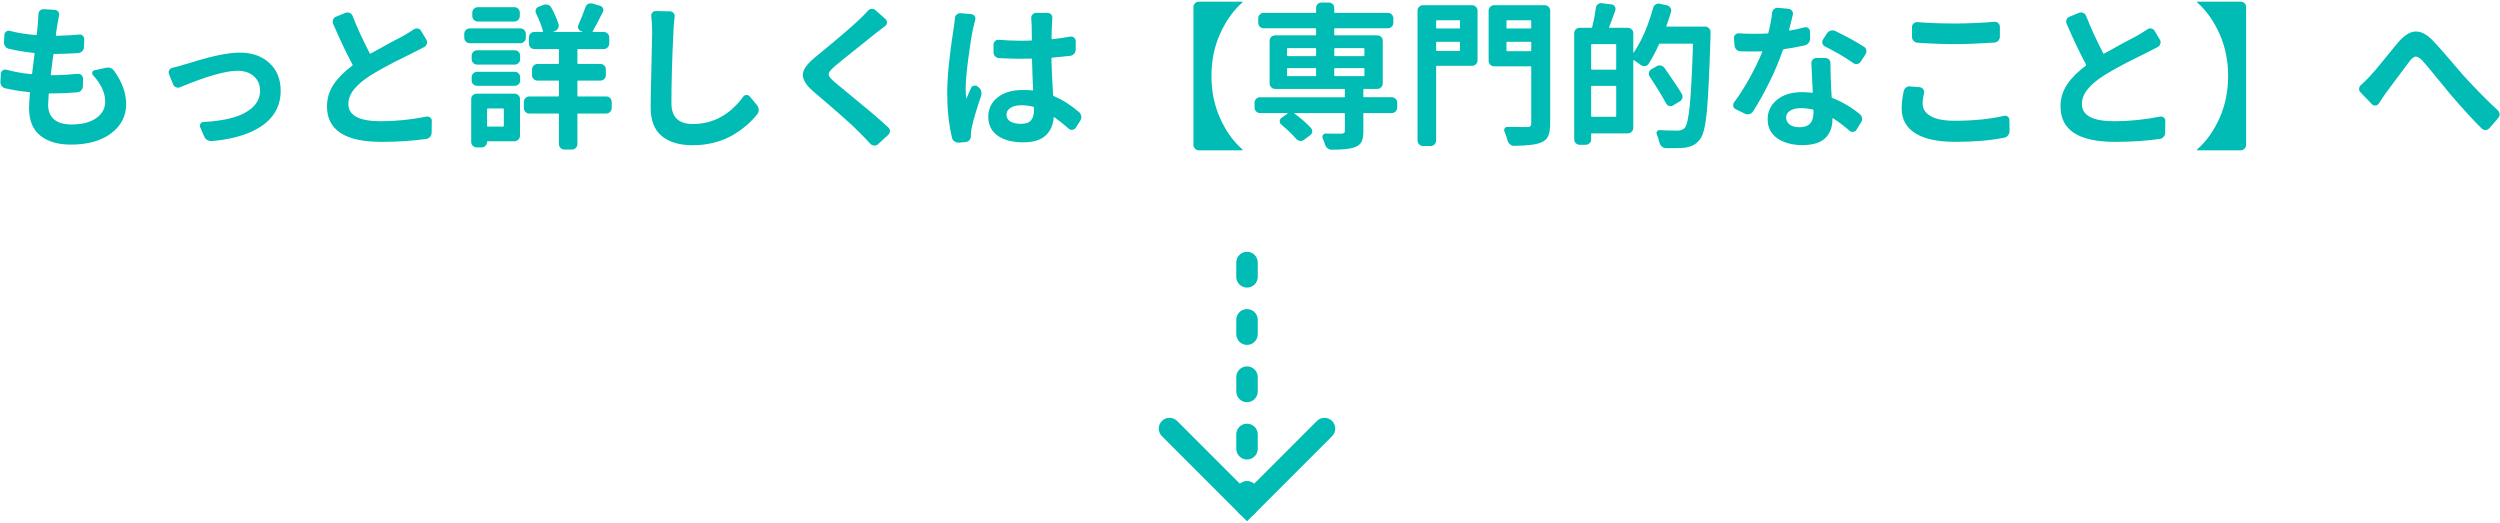 <?xml version="1.0" encoding="UTF-8"?><svg id="a" xmlns="http://www.w3.org/2000/svg" width="349" height="73" viewBox="0 0 349 73"><defs><style>.b{fill:#00bcb4;}</style></defs><path class="b" d="M12.992,10.5c-.115-.115-.15-.25-.107-.408,.043-.157,.143-.25,.301-.279l1.568-.344c.114-.029,.222-.043,.322-.043,.358,0,.651,.165,.881,.494,1.103,1.547,1.654,3.087,1.654,4.619,0,1.662-.698,3.019-2.095,4.071s-3.27,1.579-5.618,1.579c-1.805,0-3.23-.419-4.275-1.257-1.046-.838-1.568-2.123-1.568-3.856,0-.415,.043-1.117,.129-2.105,.014-.072-.015-.107-.086-.107-1.261-.129-2.378-.308-3.352-.537-.215-.043-.387-.154-.516-.333-.129-.179-.187-.383-.172-.612l.064-1.117c.014-.186,.1-.333,.258-.44,.157-.107,.329-.14,.516-.097,1.017,.287,2.17,.494,3.459,.623,.071,.014,.114-.014,.129-.086,.043-.315,.1-.784,.172-1.407,.071-.623,.129-1.078,.172-1.364,0-.072-.029-.107-.086-.107-1.261-.129-2.428-.322-3.502-.58-.215-.043-.387-.154-.516-.333-.129-.179-.187-.383-.172-.612l.064-1.01c0-.186,.082-.336,.247-.451,.165-.115,.34-.143,.526-.086,1.031,.272,2.241,.466,3.631,.58,.071,.014,.107-.014,.107-.086,.043-.258,.1-.802,.172-1.633,.028-.501,.05-.895,.064-1.182,0-.2,.071-.372,.215-.516,.129-.129,.286-.193,.473-.193h.043l1.547,.086c.2,.014,.361,.1,.483,.258,.122,.158,.161,.337,.118,.537-.086,.416-.158,.809-.215,1.182-.029,.129-.068,.373-.118,.73-.05,.358-.09,.63-.118,.816,0,.072,.028,.107,.086,.107,1.203-.029,2.256-.086,3.158-.172,.2-.029,.372,.025,.516,.161,.143,.136,.215,.304,.215,.505l-.043,1.074c0,.215-.075,.401-.226,.559-.15,.158-.34,.251-.569,.279-1.003,.072-2.127,.115-3.373,.129-.072,0-.107,.029-.107,.086-.144,.988-.265,1.912-.365,2.771,0,.072,.028,.107,.086,.107h.064c1.06,0,2.263-.064,3.609-.193,.215-.014,.394,.047,.537,.183,.143,.136,.215,.304,.215,.505l-.021,1.074c-.015,.215-.097,.401-.247,.559-.15,.158-.333,.244-.548,.258-1.132,.1-2.163,.15-3.094,.15h-.773c-.058,0-.093,.029-.107,.086-.058,.773-.086,1.268-.086,1.482,0,.902,.275,1.59,.827,2.062,.551,.473,1.364,.709,2.438,.709,1.475,0,2.628-.297,3.459-.892,.831-.594,1.246-1.357,1.246-2.288,0-1.217-.566-2.449-1.697-3.695Z"/><path class="b" d="M25.131,12.176c-.187,.086-.376,.086-.569,0s-.326-.222-.397-.408l-.58-1.439c-.029-.086-.043-.165-.043-.236,0-.1,.028-.2,.086-.301,.1-.172,.243-.279,.43-.322,.616-.143,1.139-.286,1.568-.43,.071-.014,.365-.1,.881-.258,.516-.157,.927-.283,1.235-.376,.308-.093,.752-.215,1.332-.365s1.085-.269,1.515-.354,.906-.165,1.429-.236c.522-.072,.999-.107,1.429-.107,1.719,0,3.104,.483,4.157,1.45s1.579,2.267,1.579,3.899c0,1.275-.351,2.399-1.053,3.373-.702,.974-1.78,1.776-3.233,2.406-1.454,.63-3.233,1.038-5.339,1.225h-.086c-.201,0-.38-.05-.537-.15-.201-.115-.344-.279-.43-.494l-.559-1.289c-.072-.172-.058-.336,.043-.494,.1-.157,.243-.236,.43-.236,1.575-.086,2.936-.29,4.082-.612,1.146-.322,2.066-.802,2.761-1.439,.694-.637,1.042-1.414,1.042-2.331,0-.816-.287-1.482-.859-1.998-.573-.516-1.332-.773-2.277-.773-1.662,0-4.34,.766-8.035,2.299Z"/><path class="b" d="M57.766,4.098c.172-.115,.358-.154,.559-.118,.2,.036,.351,.14,.451,.312l.73,1.225c.114,.172,.143,.362,.086,.569-.058,.208-.172,.362-.344,.462-.43,.229-.931,.487-1.504,.773-.043,.029-.437,.226-1.182,.591-.745,.365-1.307,.645-1.687,.838-.38,.193-.892,.469-1.536,.827-.645,.358-1.203,.688-1.676,.988-.974,.63-1.723,1.268-2.245,1.912-.523,.645-.784,1.325-.784,2.041,0,1.604,1.511,2.406,4.533,2.406,2.048,0,4.175-.215,6.381-.645,.2-.029,.376,.018,.526,.14,.15,.122,.218,.276,.204,.462l-.021,1.633c0,.215-.072,.408-.215,.58-.144,.172-.322,.272-.537,.301-1.919,.272-4.003,.408-6.252,.408-5.07,0-7.605-1.647-7.605-4.941,0-1.131,.308-2.156,.924-3.072,.616-.917,1.482-1.79,2.6-2.621,.057-.043,.071-.093,.043-.15-.802-1.475-1.705-3.373-2.707-5.693-.086-.2-.09-.397-.011-.591,.079-.193,.211-.326,.397-.397l1.354-.559c.086-.029,.179-.043,.279-.043s.193,.021,.279,.064c.2,.086,.336,.222,.408,.408,.645,1.647,1.446,3.395,2.406,5.242,.028,.057,.071,.064,.129,.021,.702-.401,1.633-.913,2.793-1.536s1.776-.949,1.848-.978c.673-.401,1.131-.688,1.375-.859Z"/><path class="b" d="M72.654,3.969c.2,0,.376,.072,.526,.215,.15,.143,.226,.322,.226,.537v.537c0,.215-.075,.397-.226,.548s-.326,.226-.526,.226h-7.09c-.201,0-.376-.075-.526-.226s-.226-.333-.226-.548v-.537c0-.215,.075-.394,.226-.537,.15-.143,.326-.215,.526-.215h7.09Zm-.816,9.109c.2,0,.376,.072,.526,.215,.15,.143,.226,.322,.226,.537v5.113c0,.215-.075,.397-.226,.548s-.326,.226-.526,.226h-3.738c-.072,0-.107,.029-.107,.086,0,.215-.072,.397-.215,.548-.144,.15-.322,.226-.537,.226h-.709c-.201,0-.376-.075-.526-.226s-.226-.333-.226-.548v-5.973c0-.215,.075-.394,.226-.537,.15-.143,.326-.215,.526-.215h5.307Zm-5.242-4.061c-.201,0-.376-.075-.526-.226s-.226-.326-.226-.526v-.494c0-.2,.075-.376,.226-.526s.326-.226,.526-.226h5.264c.215,0,.394,.075,.537,.226,.143,.15,.215,.326,.215,.526v.494c0,.201-.072,.376-.215,.526-.144,.15-.322,.226-.537,.226h-5.264Zm0,2.965c-.201,0-.376-.072-.526-.215-.15-.143-.226-.322-.226-.537v-.43c0-.215,.075-.397,.226-.548s.326-.226,.526-.226h5.264c.215,0,.394,.075,.537,.226,.143,.15,.215,.333,.215,.548v.43c0,.215-.072,.394-.215,.537-.144,.143-.322,.215-.537,.215h-5.264Zm5.221-10.979c.2,0,.376,.075,.526,.226s.226,.333,.226,.548v.451c0,.215-.075,.397-.226,.548s-.326,.226-.526,.226h-5.113c-.215,0-.397-.075-.548-.226s-.226-.333-.226-.548v-.451c0-.215,.075-.397,.226-.548s.333-.226,.548-.226h5.113Zm-1.482,14.223c0-.057-.036-.086-.107-.086h-2.127c-.072,0-.107,.029-.107,.086v2.342c0,.072,.036,.107,.107,.107h2.127c.071,0,.107-.036,.107-.107v-2.342Zm14.309-1.762c.2,0,.376,.075,.526,.226s.226,.333,.226,.548v.838c0,.215-.075,.397-.226,.548s-.326,.226-.526,.226h-3.932c-.072,0-.107,.029-.107,.086v4.189c0,.2-.075,.376-.226,.526s-.326,.226-.526,.226h-1.053c-.215,0-.397-.075-.548-.226s-.226-.326-.226-.526v-4.189c0-.057-.029-.086-.086-.086h-4.061c-.201,0-.376-.075-.526-.226s-.226-.333-.226-.548v-.838c0-.215,.075-.397,.226-.548s.326-.226,.526-.226h4.061c.057,0,.086-.029,.086-.086v-2.041c0-.057-.029-.086-.086-.086h-2.9c-.215,0-.397-.075-.548-.226s-.226-.333-.226-.548v-.773c0-.215,.075-.397,.226-.548s.333-.226,.548-.226h2.9c.057,0,.086-.029,.086-.086v-1.912c0-.057-.029-.086-.086-.086h-3.352c-.215,0-.394-.075-.537-.226-.144-.15-.215-.333-.215-.548v-.838c0-.215,.071-.397,.215-.548,.143-.15,.322-.226,.537-.226h1.139c.071,0,.1-.029,.086-.086-.229-.788-.552-1.618-.967-2.492-.101-.172-.115-.354-.043-.548,.071-.193,.208-.326,.408-.397l.666-.258c.215-.072,.426-.072,.634,0,.208,.072,.361,.208,.462,.408,.415,.745,.745,1.49,.988,2.234,.071,.201,.061,.397-.032,.591-.093,.193-.247,.333-.462,.419l-.258,.107c0,.014,.007,.021,.021,.021h4.082c.014,0,.021-.007,.021-.021l-.172-.064c-.201-.057-.34-.179-.419-.365-.079-.186-.075-.372,.011-.559,.372-.831,.694-1.64,.967-2.428,.071-.215,.2-.372,.387-.473,.114-.057,.236-.086,.365-.086,.071,0,.143,.007,.215,.021l1.074,.322c.186,.043,.322,.158,.408,.344,.086,.186,.079,.365-.021,.537-.544,1.117-1.017,2.012-1.418,2.686-.043,.057-.029,.086,.043,.086h1.504c.215,0,.397,.075,.548,.226s.226,.333,.226,.548v.838c0,.215-.075,.397-.226,.548s-.333,.226-.548,.226h-3.566c-.072,0-.107,.029-.107,.086v1.912c0,.057,.036,.086,.107,.086h3.115c.215,0,.394,.075,.537,.226,.143,.15,.215,.333,.215,.548v.773c0,.215-.072,.397-.215,.548-.144,.15-.322,.226-.537,.226h-3.115c-.072,0-.107,.029-.107,.086v2.041c0,.057,.036,.086,.107,.086h3.932Z"/><path class="b" d="M90.916,2.293c-.029-.2,.018-.376,.14-.526,.122-.15,.283-.226,.483-.226l1.977,.043c.2,0,.369,.075,.505,.226,.136,.15,.189,.326,.161,.526-.101,.773-.158,1.49-.172,2.148-.187,3.738-.279,7.047-.279,9.926,0,1.934,1.002,2.9,3.008,2.9,2.807,0,5.149-1.275,7.025-3.824,.1-.143,.247-.218,.44-.226,.193-.007,.347,.061,.462,.204l1.031,1.246c.143,.186,.215,.401,.215,.645,0,.215-.064,.408-.193,.58-.43,.544-.917,1.053-1.461,1.525-.544,.473-1.186,.931-1.923,1.375-.738,.444-1.594,.795-2.567,1.053-.974,.258-1.991,.387-3.051,.387-1.862,0-3.309-.43-4.34-1.289s-1.547-2.184-1.547-3.975c0-1.074,.036-2.961,.107-5.661,.071-2.7,.107-4.322,.107-4.866,0-.788-.043-1.518-.129-2.191Z"/><path class="b" d="M121.166,1.498c.129-.157,.293-.243,.494-.258h.086c.172,0,.322,.057,.451,.172l1.418,1.246c.143,.129,.211,.294,.204,.494-.007,.201-.09,.358-.247,.473-.244,.201-.681,.537-1.311,1.01-.129,.115-.974,.792-2.535,2.03-1.562,1.239-2.628,2.102-3.201,2.589-.401,.358-.655,.634-.763,.827s-.104,.39,.011,.591c.114,.201,.379,.48,.795,.838,.301,.258,.956,.799,1.966,1.622,1.01,.824,2.009,1.651,2.997,2.481,.988,.831,1.812,1.554,2.471,2.17,.157,.143,.236,.315,.236,.516s-.079,.373-.236,.516l-1.418,1.311c-.144,.129-.308,.193-.494,.193h-.043c-.215-.014-.394-.093-.537-.236-.129-.143-.351-.38-.666-.709-.315-.33-.559-.58-.73-.752-.874-.931-3.044-2.865-6.51-5.801-.716-.602-1.175-1.16-1.375-1.676-.101-.215-.15-.437-.15-.666,0-.272,.071-.551,.215-.838,.258-.487,.759-1.038,1.504-1.654,3.237-2.65,5.292-4.404,6.166-5.264,.487-.458,.888-.866,1.203-1.225Z"/><path class="b" d="M133.305,2.551c.014-.215,.1-.39,.258-.526,.157-.136,.336-.197,.537-.183l1.504,.129c.2,.029,.354,.122,.462,.279,.107,.158,.132,.33,.075,.516-.101,.401-.201,.809-.301,1.225-.187,.845-.405,2.209-.655,4.093-.251,1.884-.376,3.327-.376,4.329,0,.501,.028,.938,.086,1.311,0,.014,.007,.021,.021,.021,.014,0,.021-.007,.021-.021,.143-.372,.351-.852,.623-1.439,.071-.172,.2-.279,.387-.322,.186-.043,.358-.007,.516,.107l.15,.129c.186,.143,.308,.326,.365,.548,.057,.222,.05,.44-.021,.655-.688,2.034-1.125,3.523-1.311,4.469-.072,.358-.107,.645-.107,.859v.279c0,.215-.072,.401-.215,.559-.144,.157-.315,.243-.516,.258l-.945,.086h-.086c-.187,0-.365-.057-.537-.172-.172-.129-.287-.301-.344-.516-.444-1.876-.666-3.953-.666-6.23,0-2.249,.301-5.271,.902-9.066,.086-.559,.143-1.017,.172-1.375Zm17.359,13.127c.157,.143,.25,.33,.279,.559,.014,.043,.021,.079,.021,.107,0,.172-.05,.337-.15,.494l-.645,1.01c-.115,.158-.269,.251-.462,.279-.193,.029-.369-.029-.526-.172-.673-.602-1.339-1.131-1.998-1.59-.043-.043-.072-.029-.086,.043-.086,1.074-.473,1.919-1.16,2.535s-1.719,.924-3.094,.924c-1.519,0-2.711-.312-3.577-.935-.867-.623-1.3-1.5-1.3-2.632,0-1.117,.437-2.02,1.311-2.707,.874-.688,2.048-1.031,3.523-1.031,.516,0,.959,.021,1.332,.064,.057,.014,.086-.007,.086-.064-.072-1.647-.122-3.072-.15-4.275,0-.072-.029-.107-.086-.107-.33,.014-.816,.021-1.461,.021-1.017,0-2.034-.029-3.051-.086-.215-.014-.397-.097-.548-.247s-.226-.333-.226-.548v-1.074c0-.2,.075-.372,.226-.516,.15-.143,.333-.2,.548-.172,1.002,.086,2.02,.129,3.051,.129,.645,0,1.124-.007,1.439-.021,.057-.014,.086-.05,.086-.107,0-.258-.004-.566-.011-.924-.007-.358-.011-.648-.011-.87s-.007-.397-.021-.526c0-.157-.015-.387-.043-.688-.015-.2,.046-.376,.183-.526,.136-.15,.304-.226,.505-.226h1.59c.2,0,.369,.075,.505,.226,.136,.15,.189,.326,.161,.526-.015,.215-.029,.437-.043,.666-.043,.931-.064,1.654-.064,2.17,0,.057,.036,.086,.107,.086,.988-.115,1.826-.236,2.514-.365,.2-.029,.376,.021,.526,.15s.226,.287,.226,.473v1.182c0,.215-.072,.408-.215,.58-.144,.172-.322,.272-.537,.301-.859,.1-1.705,.186-2.535,.258-.072,0-.107,.036-.107,.107,.028,1.275,.107,2.979,.236,5.113,0,.072,.036,.122,.107,.15,1.203,.501,2.385,1.253,3.545,2.256Zm-6.316-.365v-.279c0-.057-.036-.1-.107-.129-.559-.143-1.11-.215-1.654-.215-.63,0-1.135,.122-1.515,.365-.38,.244-.569,.566-.569,.967,0,.416,.186,.73,.559,.945,.372,.215,.866,.322,1.482,.322,.645,0,1.106-.165,1.386-.494,.279-.329,.419-.823,.419-1.482Z"/><path class="b" d="M166.606,.982c0-.215,.075-.394,.226-.537,.15-.143,.326-.215,.526-.215h6.059c.028,0,.043,.018,.043,.054,0,.036-.015,.061-.043,.075-1.261,1.117-2.292,2.571-3.094,4.361-.802,1.791-1.203,3.753-1.203,5.887s.401,4.096,1.203,5.887c.802,1.791,1.833,3.237,3.094,4.34,.028,.029,.043,.061,.043,.097,0,.036-.015,.054-.043,.054h-6.059c-.201,0-.376-.075-.526-.226s-.226-.326-.226-.526V.982Z"/><path class="b" d="M194.277,13.572c.215,0,.397,.075,.548,.226s.226,.333,.226,.548v.666c0,.215-.075,.397-.226,.548s-.333,.226-.548,.226h-3.867c-.058,0-.086,.029-.086,.086v2.471c0,.645-.086,1.131-.258,1.461-.172,.329-.487,.58-.945,.752-.63,.229-1.705,.344-3.223,.344-.215,0-.408-.068-.58-.204-.172-.136-.287-.312-.344-.526-.086-.272-.193-.559-.322-.859-.072-.158-.058-.312,.043-.462,.1-.15,.236-.218,.408-.204,.63,.014,1.346,.021,2.148,.021,.186-.014,.315-.05,.387-.107,.071-.057,.107-.157,.107-.301v-2.385c0-.057-.036-.086-.107-.086h-6.939c-.015,0-.025,.007-.032,.021-.007,.014-.004,.021,.011,.021,.902,.659,1.676,1.332,2.32,2.02,.143,.158,.204,.34,.183,.548-.021,.208-.118,.369-.29,.483l-.859,.645c-.172,.129-.362,.175-.569,.14-.208-.036-.383-.133-.526-.29-.559-.645-1.253-1.311-2.084-1.998-.144-.129-.211-.286-.204-.473,.007-.186,.089-.336,.247-.451l.881-.623c0-.029-.007-.043-.021-.043h-3.846c-.215,0-.397-.075-.548-.226s-.226-.333-.226-.548v-.666c0-.215,.075-.397,.226-.548s.333-.226,.548-.226h11.73c.071,0,.107-.029,.107-.086v-.988c0-.057-.036-.086-.107-.086h-9.625c-.215,0-.397-.075-.548-.226s-.226-.333-.226-.548V5.687c0-.215,.075-.394,.226-.537,.15-.143,.333-.215,.548-.215h5.607c.071,0,.107-.036,.107-.107v-.795c0-.057-.036-.086-.107-.086h-7.219c-.215,0-.394-.075-.537-.226-.144-.15-.215-.333-.215-.548v-.602c0-.215,.071-.397,.215-.548,.143-.15,.322-.226,.537-.226h7.219c.071,0,.107-.029,.107-.086v-.602c0-.215,.071-.394,.215-.537,.143-.143,.322-.215,.537-.215h1.031c.215,0,.394,.072,.537,.215,.143,.143,.215,.322,.215,.537v.602c0,.057,.036,.086,.107,.086h7.391c.215,0,.394,.075,.537,.226,.143,.15,.215,.333,.215,.548v.602c0,.215-.072,.397-.215,.548-.144,.15-.322,.226-.537,.226h-7.391c-.072,0-.107,.029-.107,.086v.795c0,.072,.036,.107,.107,.107h5.887c.215,0,.397,.072,.548,.215,.15,.143,.226,.322,.226,.537v5.951c0,.215-.075,.397-.226,.548s-.333,.226-.548,.226h-1.848c-.058,0-.086,.029-.086,.086v.988c0,.057,.028,.086,.086,.086h3.867Zm-14.502-6.854c-.072,0-.107,.029-.107,.086v.924c0,.072,.036,.107,.107,.107h3.846c.071,0,.107-.036,.107-.107v-.924c0-.057-.036-.086-.107-.086h-3.846Zm0,2.793c-.072,0-.107,.029-.107,.086v.924c0,.072,.036,.107,.107,.107h3.846c.071,0,.107-.036,.107-.107v-.924c0-.057-.036-.086-.107-.086h-3.846Zm10.699-2.707c0-.057-.036-.086-.107-.086h-3.996c-.072,0-.107,.029-.107,.086v.924c0,.072,.036,.107,.107,.107h3.996c.071,0,.107-.036,.107-.107v-.924Zm-.107,3.824c.071,0,.107-.036,.107-.107v-.924c0-.057-.036-.086-.107-.086h-3.996c-.072,0-.107,.029-.107,.086v.924c0,.072,.036,.107,.107,.107h3.996Z"/><path class="b" d="M205.492,.725c.215,0,.397,.075,.548,.226s.226,.326,.226,.526v6.961c0,.201-.075,.376-.226,.526s-.333,.226-.548,.226h-4.898c-.072,0-.107,.036-.107,.107v10.312c0,.215-.075,.397-.226,.548s-.326,.226-.526,.226h-1.074c-.215,0-.397-.075-.548-.226s-.226-.333-.226-.548V1.477c0-.2,.075-.376,.226-.526s.333-.226,.548-.226h6.832Zm-1.676,2.213c0-.072-.029-.107-.086-.107h-3.137c-.072,0-.107,.036-.107,.107v.945c0,.057,.035,.086,.107,.086h3.137c.057,0,.086-.029,.086-.086v-.945Zm-3.33,4.082c0,.057,.035,.086,.107,.086h3.137c.057,0,.086-.029,.086-.086v-1.074c0-.072-.029-.107-.086-.107h-3.137c-.072,0-.107,.036-.107,.107v1.074Zm15.146-6.295c.215,0,.397,.075,.548,.226s.226,.326,.226,.526v15.748c0,.773-.094,1.364-.279,1.772-.187,.408-.516,.705-.988,.892-.616,.286-1.877,.444-3.781,.473-.215,0-.401-.072-.559-.215-.172-.143-.287-.322-.344-.537-.101-.416-.244-.831-.43-1.246-.072-.157-.062-.308,.032-.451,.093-.143,.226-.208,.397-.193,.673,.014,1.575,.021,2.707,.021,.229,0,.387-.039,.473-.118,.086-.079,.129-.226,.129-.44v-7.842c0-.057-.036-.086-.107-.086h-5.07c-.215,0-.397-.075-.548-.226s-.226-.333-.226-.548V1.477c0-.2,.075-.376,.226-.526s.333-.226,.548-.226h7.047Zm-1.869,2.213c0-.072-.036-.107-.107-.107h-3.266c-.058,0-.086,.036-.086,.107v.945c0,.057,.028,.086,.086,.086h3.266c.071,0,.107-.029,.107-.086v-.945Zm-3.459,4.125c0,.057,.028,.086,.086,.086h3.266c.071,0,.107-.029,.107-.086v-1.117c0-.072-.036-.107-.107-.107h-3.266c-.058,0-.086,.036-.086,.107v1.117Z"/><path class="b" d="M232.627,3.625c-.015,.057,.007,.086,.064,.086h5.35c.215,0,.394,.079,.537,.236,.143,.143,.215,.315,.215,.516v.451c-.158,5.128-.33,8.683-.516,10.667-.187,1.984-.494,3.255-.924,3.813-.287,.387-.591,.666-.913,.838s-.72,.301-1.192,.387c-.401,.043-.975,.064-1.719,.064h-.988c-.201,0-.384-.075-.548-.226-.165-.15-.276-.333-.333-.548-.086-.387-.208-.766-.365-1.139-.072-.143-.064-.283,.021-.419,.086-.136,.207-.197,.365-.183,.744,.043,1.59,.064,2.535,.064,.387,0,.709-.122,.967-.365,.301-.344,.537-1.393,.709-3.147,.172-1.754,.322-4.601,.451-8.54,0-.057-.036-.086-.107-.086h-4.512c-.058,0-.101,.029-.129,.086-.444,1.003-.932,1.919-1.461,2.75-.115,.172-.276,.272-.483,.301-.208,.029-.391-.014-.548-.129-.244-.186-.588-.422-1.031-.709-.043-.043-.064-.029-.064,.043v9.41c0,.215-.075,.397-.226,.548s-.333,.226-.548,.226h-5.006c-.072,0-.107,.029-.107,.086v.752c0,.215-.072,.394-.215,.537-.144,.143-.322,.215-.537,.215h-.859c-.201,0-.376-.072-.526-.215-.15-.143-.226-.322-.226-.537V4.635c0-.215,.075-.394,.226-.537,.15-.143,.325-.215,.526-.215h1.633c.071,0,.114-.036,.129-.107,.229-.902,.4-1.797,.516-2.686,.028-.215,.129-.387,.301-.516,.129-.1,.271-.15,.43-.15,.043,0,.078,.007,.107,.021l1.354,.172c.2,.029,.351,.129,.451,.301,.1,.172,.121,.351,.064,.537-.301,.859-.588,1.633-.859,2.32-.029,.072-.008,.107,.064,.107h2.535c.215,0,.397,.072,.548,.215,.15,.143,.226,.322,.226,.537v2.707c0,.014,.007,.025,.021,.032,.014,.007,.021,.004,.021-.011,1.117-1.633,2.026-3.724,2.729-6.273,.057-.2,.175-.358,.354-.473,.179-.115,.376-.143,.591-.086l.988,.215c.215,.057,.376,.176,.483,.354,.107,.179,.132,.369,.075,.569-.158,.544-.373,1.196-.645,1.955Zm-7.09,6.102c.057,0,.086-.036,.086-.107v-3.352c0-.072-.029-.107-.086-.107h-3.309c-.072,0-.107,.036-.107,.107v3.352c0,.072,.035,.107,.107,.107h3.309Zm-3.416,6.488c0,.057,.035,.086,.107,.086h3.309c.057,0,.086-.029,.086-.086v-4.125c0-.072-.029-.107-.086-.107h-3.309c-.072,0-.107,.036-.107,.107v4.125Zm12.654-3.115c.071,.115,.107,.236,.107,.365,0,.072-.008,.143-.021,.215-.058,.201-.18,.358-.365,.473l-.924,.559c-.115,.072-.229,.107-.344,.107-.072,0-.137-.007-.193-.021-.201-.057-.352-.179-.451-.365-.53-.988-1.297-2.241-2.299-3.76-.072-.129-.107-.258-.107-.387,0-.057,.007-.115,.021-.172,.043-.2,.157-.351,.344-.451l.709-.408c.129-.086,.265-.129,.408-.129,.071,0,.136,.007,.193,.021,.215,.057,.387,.172,.516,.344,1.045,1.475,1.848,2.678,2.406,3.609Z"/><path class="b" d="M251.92,3.818c.186-.043,.354-.011,.505,.097s.232,.261,.247,.462l.021,1.01c0,.215-.068,.412-.204,.591-.137,.179-.312,.297-.526,.354-.96,.215-1.941,.394-2.943,.537-.058,.014-.101,.05-.129,.107-.473,1.404-1.093,2.886-1.858,4.447-.767,1.561-1.544,2.951-2.331,4.168-.129,.172-.301,.287-.516,.344-.215,.057-.416,.036-.602-.064l-1.311-.645c-.172-.1-.279-.243-.322-.43v-.15c0-.129,.043-.25,.129-.365,.744-.988,1.468-2.12,2.17-3.395,.701-1.275,1.289-2.485,1.762-3.631,.028-.057,.007-.086-.064-.086-.229,.014-.573,.021-1.031,.021-.645,0-1.297-.007-1.955-.021-.215-.014-.401-.097-.559-.247-.158-.15-.244-.333-.258-.548l-.086-1.031c-.015-.2,.05-.369,.193-.505,.143-.136,.308-.197,.494-.183,.73,.043,1.446,.064,2.148,.064,.615,0,1.238-.014,1.869-.043,.057-.014,.093-.05,.107-.107,.258-1.017,.43-1.948,.516-2.793,.028-.215,.121-.387,.279-.516,.143-.115,.301-.172,.473-.172h.064l1.504,.15c.2,.029,.357,.125,.473,.29,.114,.165,.15,.34,.107,.526-.215,.874-.395,1.59-.537,2.148-.015,.014-.015,.032,0,.054,.014,.021,.035,.025,.064,.011,.716-.115,1.418-.265,2.105-.451Zm.945,5.049c-.015-.215,.05-.397,.193-.548,.143-.15,.314-.226,.516-.226h1.225c.215,0,.394,.075,.537,.226,.143,.15,.207,.333,.193,.548v.107c0,.301,.014,.938,.043,1.912,.028,.917,.071,1.805,.129,2.664,0,.057,.028,.1,.086,.129,1.346,.516,2.628,1.268,3.846,2.256,.172,.143,.271,.322,.301,.537,.014,.043,.021,.093,.021,.15,0,.158-.051,.308-.15,.451l-.645,1.053c-.101,.158-.251,.251-.451,.279-.201,.029-.373-.021-.516-.15-.816-.716-1.583-1.296-2.299-1.74-.058-.043-.086-.029-.086,.043v.086c0,1.103-.333,1.98-.999,2.632s-1.729,.978-3.19,.978c-1.418,0-2.582-.312-3.491-.935-.91-.623-1.364-1.515-1.364-2.675,0-1.088,.433-1.991,1.3-2.707,.866-.716,2.044-1.074,3.534-1.074,.344,0,.802,.029,1.375,.086,.057,0,.086-.029,.086-.086-.029-.673-.094-2.005-.193-3.996Zm.301,6.854v-.301c0-.072-.029-.115-.086-.129-.602-.129-1.16-.193-1.676-.193-.616,0-1.114,.118-1.493,.354-.38,.236-.569,.548-.569,.935,0,.416,.164,.749,.494,.999,.329,.251,.787,.376,1.375,.376,1.303,0,1.955-.68,1.955-2.041Zm7.047-9.195c.186,.115,.293,.279,.322,.494,.014,.043,.021,.093,.021,.15,0,.143-.043,.279-.129,.408l-.688,1.053c-.115,.172-.276,.272-.483,.301-.208,.029-.391-.014-.548-.129-1.175-.831-2.492-1.604-3.953-2.32-.172-.086-.287-.226-.344-.419-.058-.193-.029-.376,.086-.548l.559-.881c.129-.172,.297-.29,.505-.354,.207-.064,.411-.054,.612,.032,1.489,.716,2.836,1.454,4.039,2.213Z"/><path class="b" d="M265.756,12.734c.043-.215,.15-.387,.322-.516,.157-.115,.322-.172,.494-.172,.028,0,.064,.007,.107,.021l1.332,.107c.2,.029,.357,.122,.473,.279,.114,.158,.15,.337,.107,.537-.129,.573-.193,1.06-.193,1.461,0,.73,.368,1.314,1.106,1.751,.737,.437,1.858,.655,3.362,.655,2.606,0,4.912-.229,6.918-.688,.186-.043,.354-.003,.505,.118,.15,.122,.226,.276,.226,.462l.021,1.547c0,.215-.068,.412-.204,.591-.137,.179-.312,.29-.526,.333-1.934,.387-4.211,.58-6.832,.58-2.479,0-4.348-.401-5.607-1.203-1.261-.802-1.891-1.955-1.891-3.459,0-.716,.093-1.518,.279-2.406Zm1.934-6.768c-.215-.014-.397-.1-.548-.258-.15-.157-.226-.344-.226-.559v-1.375c0-.2,.075-.369,.226-.505,.15-.136,.333-.197,.548-.183,1.475,.129,3.201,.193,5.178,.193,1.876,0,3.724-.079,5.543-.236h.086c.172,0,.322,.057,.451,.172,.157,.143,.236,.315,.236,.516v1.396c0,.215-.075,.401-.226,.559-.15,.158-.333,.244-.548,.258-2.178,.143-4.018,.215-5.521,.215-1.633,0-3.366-.064-5.199-.193Z"/><path class="b" d="M299.766,4.098c.172-.115,.357-.154,.559-.118,.2,.036,.351,.14,.451,.312l.73,1.225c.114,.172,.143,.362,.086,.569-.058,.208-.172,.362-.344,.462-.43,.229-.932,.487-1.504,.773-.043,.029-.438,.226-1.182,.591-.745,.365-1.308,.645-1.687,.838-.38,.193-.892,.469-1.536,.827-.645,.358-1.203,.688-1.676,.988-.975,.63-1.723,1.268-2.245,1.912-.523,.645-.784,1.325-.784,2.041,0,1.604,1.511,2.406,4.533,2.406,2.048,0,4.175-.215,6.381-.645,.2-.029,.376,.018,.526,.14,.15,.122,.218,.276,.204,.462l-.021,1.633c0,.215-.072,.408-.215,.58-.144,.172-.322,.272-.537,.301-1.92,.272-4.004,.408-6.252,.408-5.07,0-7.605-1.647-7.605-4.941,0-1.131,.308-2.156,.924-3.072,.615-.917,1.482-1.79,2.6-2.621,.057-.043,.071-.093,.043-.15-.803-1.475-1.705-3.373-2.707-5.693-.086-.2-.09-.397-.011-.591,.078-.193,.211-.326,.397-.397l1.354-.559c.086-.029,.179-.043,.279-.043,.1,0,.193,.021,.279,.064,.2,.086,.336,.222,.408,.408,.645,1.647,1.446,3.395,2.406,5.242,.028,.057,.071,.064,.129,.021,.701-.401,1.633-.913,2.793-1.536s1.775-.949,1.848-.978c.673-.401,1.131-.688,1.375-.859Z"/><path class="b" d="M312.807,.23c.2,0,.376,.072,.526,.215,.15,.143,.226,.322,.226,.537V20.232c0,.2-.075,.376-.226,.526s-.326,.226-.526,.226h-6.059c-.029,0-.043-.018-.043-.054,0-.036,.014-.068,.043-.097,1.26-1.103,2.291-2.549,3.094-4.34,.802-1.79,1.203-3.752,1.203-5.887s-.401-4.096-1.203-5.887c-.803-1.79-1.834-3.244-3.094-4.361-.029-.014-.043-.039-.043-.075,0-.036,.014-.054,.043-.054h6.059Z"/><path class="b" d="M332.078,14.453c-.115,.172-.269,.265-.462,.279-.193,.014-.362-.05-.505-.193l-1.568-1.633c-.144-.129-.215-.286-.215-.473,0-.229,.086-.415,.258-.559,.415-.372,.83-.781,1.246-1.225,.387-.401,1.081-1.221,2.084-2.46,1.002-1.239,1.654-2.03,1.955-2.374,.773-.874,1.525-1.346,2.256-1.418h.15c.688,0,1.396,.351,2.127,1.053,.572,.559,1.396,1.472,2.471,2.739s1.754,2.059,2.041,2.374c1.732,1.891,3.322,3.502,4.77,4.834,.172,.158,.258,.351,.258,.58,0,.186-.064,.351-.193,.494l-1.246,1.439c-.144,.158-.315,.236-.516,.236h-.043c-.187,0-.352-.064-.494-.193-1.246-1.246-2.672-2.8-4.275-4.662-.416-.487-1.093-1.311-2.03-2.471-.938-1.16-1.594-1.941-1.966-2.342-.373-.387-.681-.58-.924-.58h-.021c-.244,.014-.53,.229-.859,.645-.33,.43-.935,1.239-1.815,2.428-.881,1.189-1.394,1.876-1.536,2.062-.187,.258-.502,.73-.945,1.418Z"/><path class="b" d="M174.083,72.77l-11.879-11.88c-.586-.586-.586-1.536,0-2.121,.586-.586,1.535-.586,2.121,0l9.758,9.758,9.758-9.758c.586-.586,1.535-.586,2.121,0,.586,.585,.586,1.535,0,2.121l-11.879,11.88Z"/><path class="b" d="M174.083,72.147c-.829,0-1.5-.671-1.5-1.5v-2c0-.829,.671-1.5,1.5-1.5s1.5,.671,1.5,1.5v2c0,.829-.671,1.5-1.5,1.5Zm0-8c-.829,0-1.5-.671-1.5-1.5v-2c0-.829,.671-1.5,1.5-1.5s1.5,.671,1.5,1.5v2c0,.829-.671,1.5-1.5,1.5Zm0-8c-.829,0-1.5-.671-1.5-1.5v-2c0-.829,.671-1.5,1.5-1.5s1.5,.671,1.5,1.5v2c0,.829-.671,1.5-1.5,1.5Zm0-8c-.829,0-1.5-.671-1.5-1.5v-2c0-.829,.671-1.5,1.5-1.5s1.5,.671,1.5,1.5v2c0,.829-.671,1.5-1.5,1.5Zm0-8c-.829,0-1.5-.671-1.5-1.5v-2c0-.829,.671-1.5,1.5-1.5s1.5,.671,1.5,1.5v2c0,.829-.671,1.5-1.5,1.5Z"/></svg>